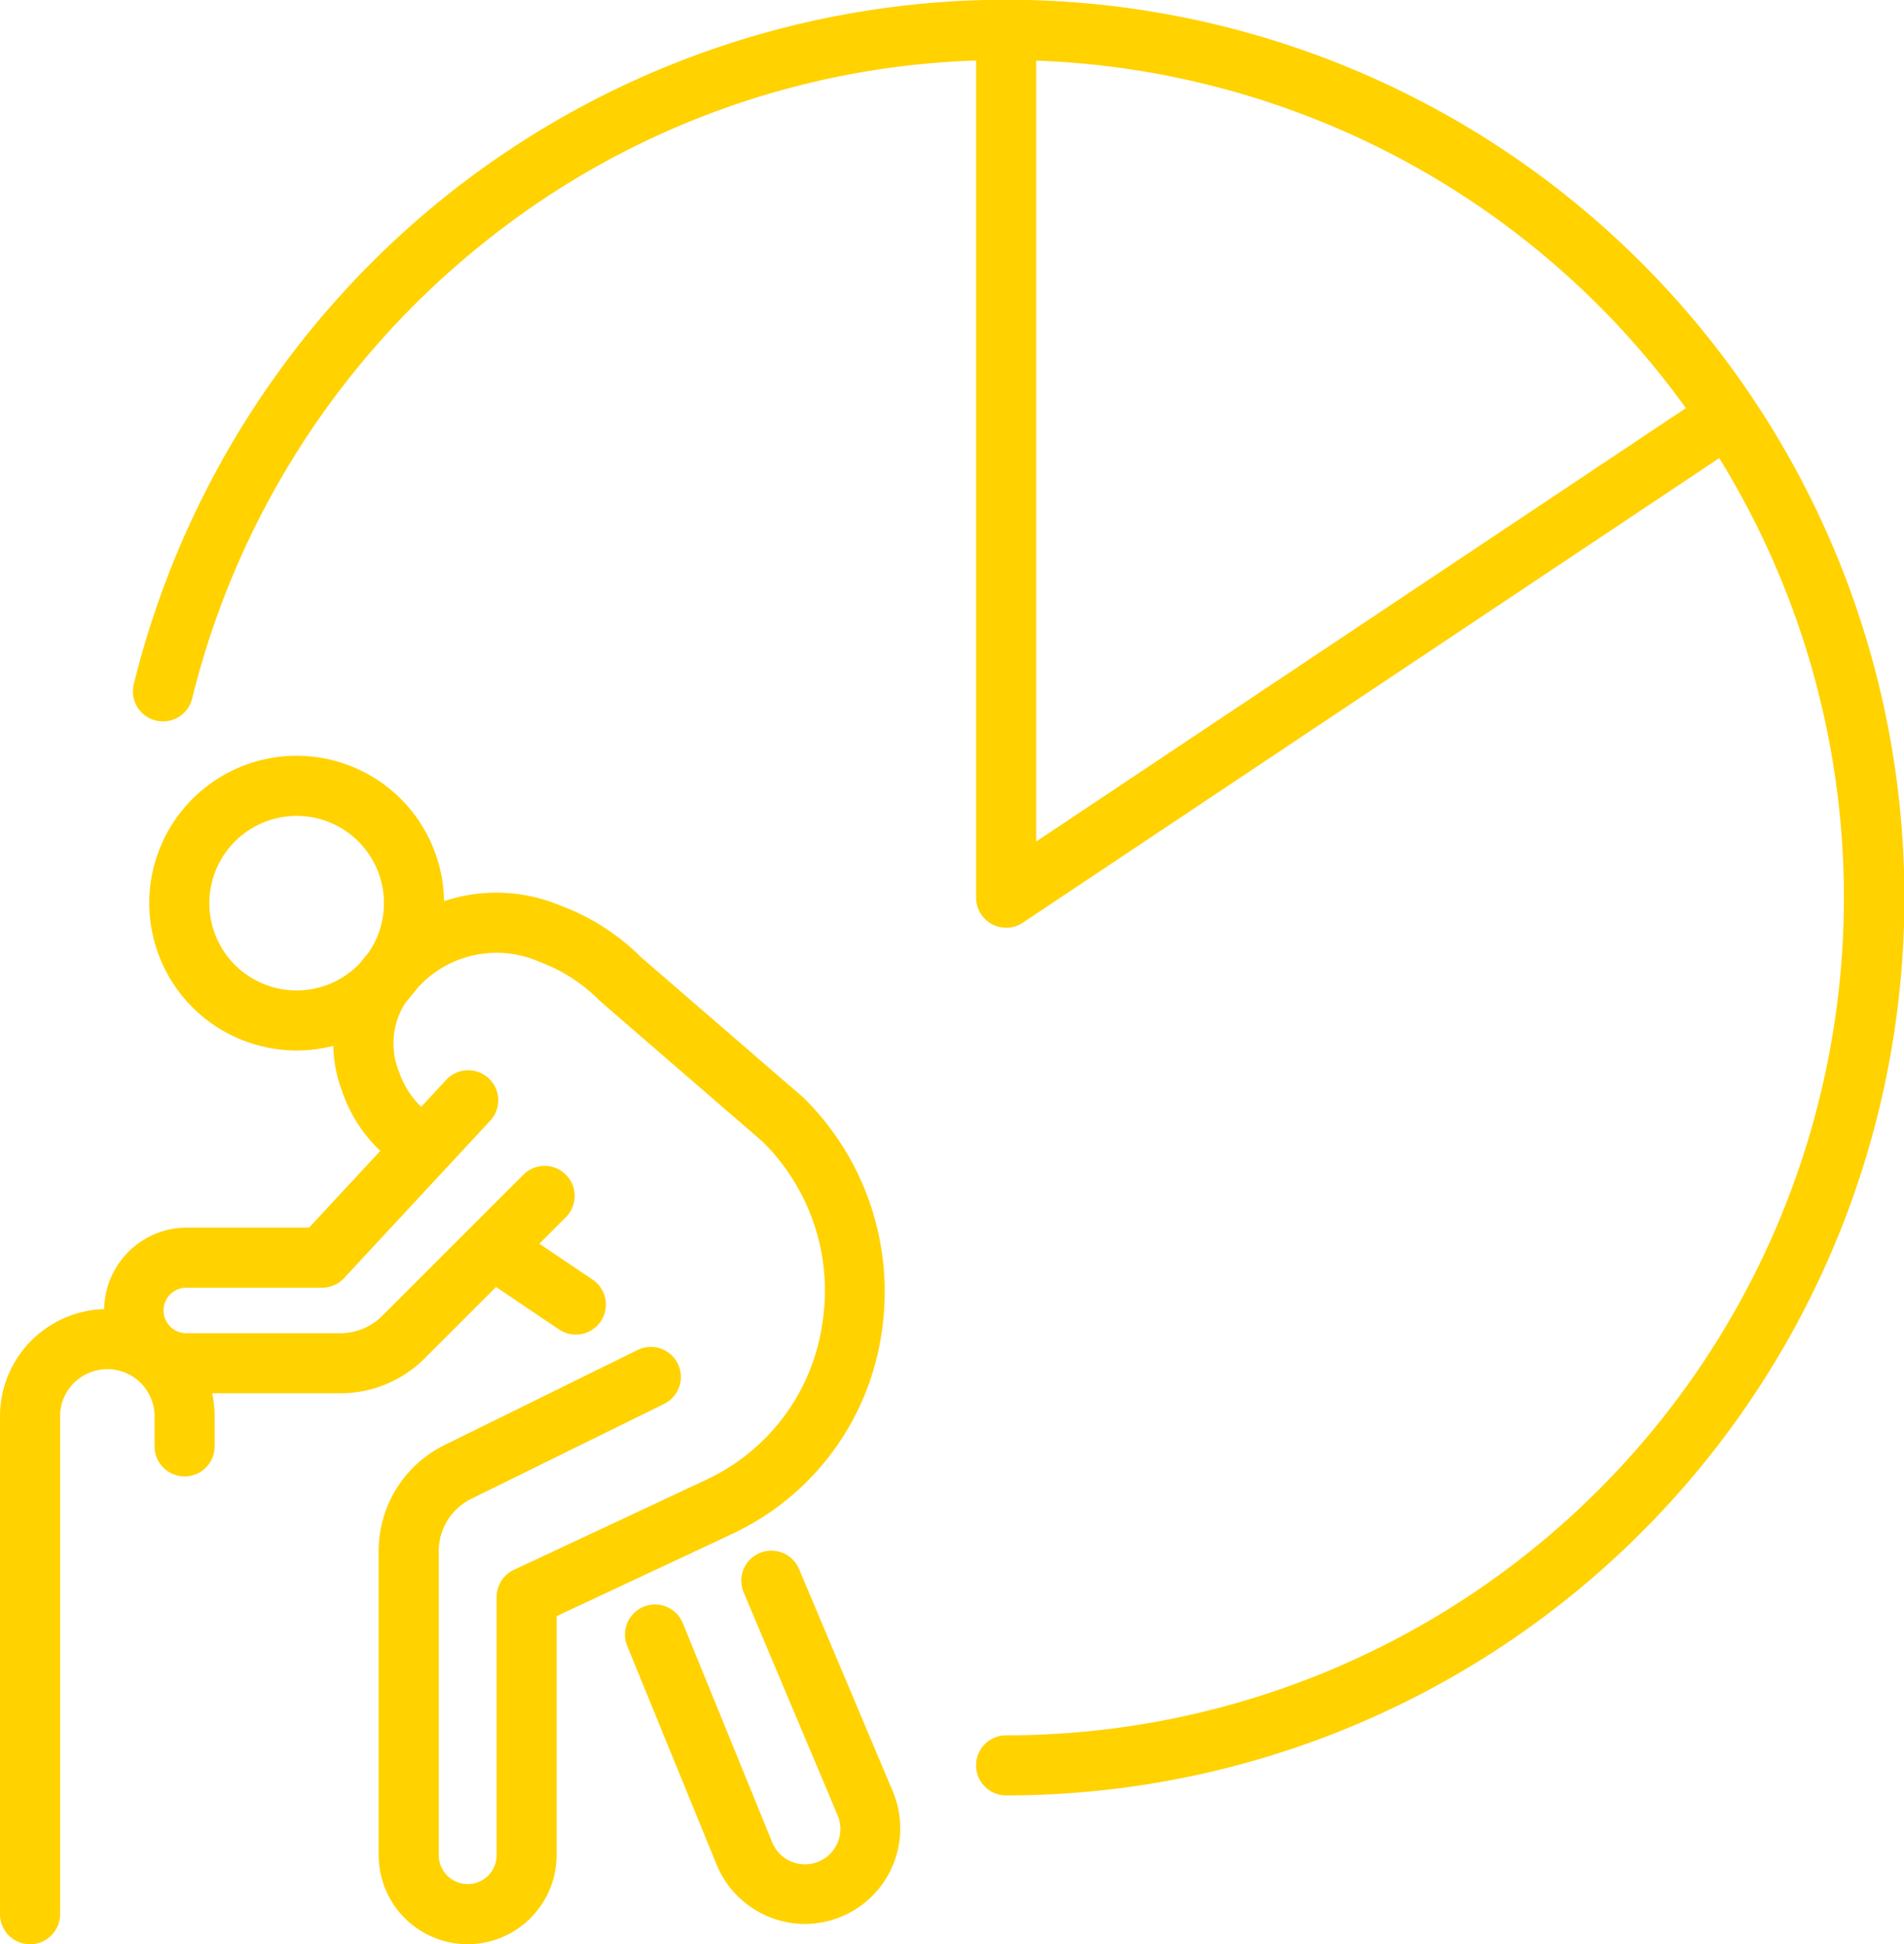 <svg xmlns="http://www.w3.org/2000/svg" width="69.333" height="70.812" viewBox="0 0 69.333 70.812"><path d="M278.923,274.227a32.7,32.7,0,1,0-20.335-58.3,32.855,32.855,0,0,0-11.426,17.812,1.094,1.094,0,1,0,2.125.52,30.656,30.656,0,0,1,10.663-16.619,30.184,30.184,0,0,1,18.973-6.616,30.507,30.507,0,1,1,0,61.015,1.094,1.094,0,1,0,0,2.188Z" transform="translate(-242.286 -208.836)" fill="#ffd200"/><path d="M284.642,242.626a1.093,1.093,0,0,0,.607-.184L311.538,224.9a1.094,1.094,0,0,0-1.214-1.82l-24.588,16.406V209.93a1.094,1.094,0,0,0-2.188,0v31.6a1.094,1.094,0,0,0,1.094,1.094Z" transform="translate(-248.004 -208.836)" fill="#ffd200"/><g transform="translate(0 27.527)"><g transform="translate(0)"><g transform="translate(0)"><path d="M616.968,408.284a5.367,5.367,0,1,0-5.367-5.367A5.373,5.373,0,0,0,616.968,408.284Zm0-8.546a3.179,3.179,0,1,1-3.179,3.179A3.182,3.182,0,0,1,616.968,399.738Z" transform="translate(-606.166 -397.55)" fill="#ffd200"/><path d="M506.491,470.19a3.246,3.246,0,0,0,3.242-3.242v-8.707L516,455.307q.16-.075.316-.153a9.606,9.606,0,0,0,5.243-7.171,9.922,9.922,0,0,0-2.817-8.606q-.026-.025-.053-.049l-5.882-5.087a8.21,8.21,0,0,0-2.967-1.893,6.035,6.035,0,0,0-6.993,1.783,4.867,4.867,0,0,0-.932,4.969,5.33,5.33,0,0,0,1.583,2.36,3.335,3.335,0,0,1,.294.3,1.094,1.094,0,0,0,1.836-1.19,3.907,3.907,0,0,0-.626-.7A3.227,3.227,0,0,1,504,438.429a2.741,2.741,0,0,1,.6-2.987,3.867,3.867,0,0,1,4.5-1.036,6.047,6.047,0,0,1,2.2,1.417c.017.017.035.033.053.049l5.88,5.086a7.627,7.627,0,0,1,2.168,6.68,7.442,7.442,0,0,1-4.059,5.558q-.132.066-.267.129l-6.895,3.229a1.094,1.094,0,0,0-.63.991v9.4a1.054,1.054,0,1,1-2.108,0V455.881a2.122,2.122,0,0,1,1.193-1.917l7-3.446a1.094,1.094,0,1,0-.966-1.963l-7,3.446a4.3,4.3,0,0,0-2.415,3.88v11.067A3.246,3.246,0,0,0,506.491,470.19Z" transform="translate(-489.465 -426.906)" fill="#ffd200"/><path d="M669.958,558.826a1.094,1.094,0,0,0,1.094-1.094V539.6a1.72,1.72,0,0,1,3.44,0v1.092a1.094,1.094,0,1,0,2.188,0V539.6a3.908,3.908,0,1,0-7.816,0v18.132A1.094,1.094,0,0,0,669.958,558.826Z" transform="translate(-668.864 -515.541)" fill="#ffd200"/><path d="M670.028,559.015" transform="translate(-662.382 -535.462)" fill="#ffd200"/></g><path d="M581.925,487.614h5.63a4.338,4.338,0,0,0,3.087-1.279l5.145-5.145a1.094,1.094,0,0,0-1.547-1.547l-5.145,5.145a2.164,2.164,0,0,1-1.54.638h-5.63a.829.829,0,0,1,0-1.657H586.9a1.094,1.094,0,0,0,.8-.35l5.354-5.769a1.094,1.094,0,0,0-1.6-1.489l-5.029,5.419h-4.5a3.017,3.017,0,0,0,0,6.033Z" transform="translate(-575.17 -464.396)" fill="#ffd200"/><path d="M504.217,609.678a3.481,3.481,0,0,0,3.2-4.829l-3.409-8.087a1.094,1.094,0,1,0-2.016.85L505.4,605.7a1.289,1.289,0,1,1-2.381.987l-3.243-7.954a1.094,1.094,0,1,0-2.026.826L501,607.512a3.486,3.486,0,0,0,3.22,2.166Z" transform="translate(-474.907 -567.132)" fill="#ffd200"/></g><path d="M575.157,517.891a1.094,1.094,0,0,0,.613-2l-2.876-1.94a1.094,1.094,0,1,0-1.224,1.814l2.875,1.94A1.09,1.09,0,0,0,575.157,517.891Z" transform="translate(-554.188 -496.811)" fill="#ffd200"/></g></svg>